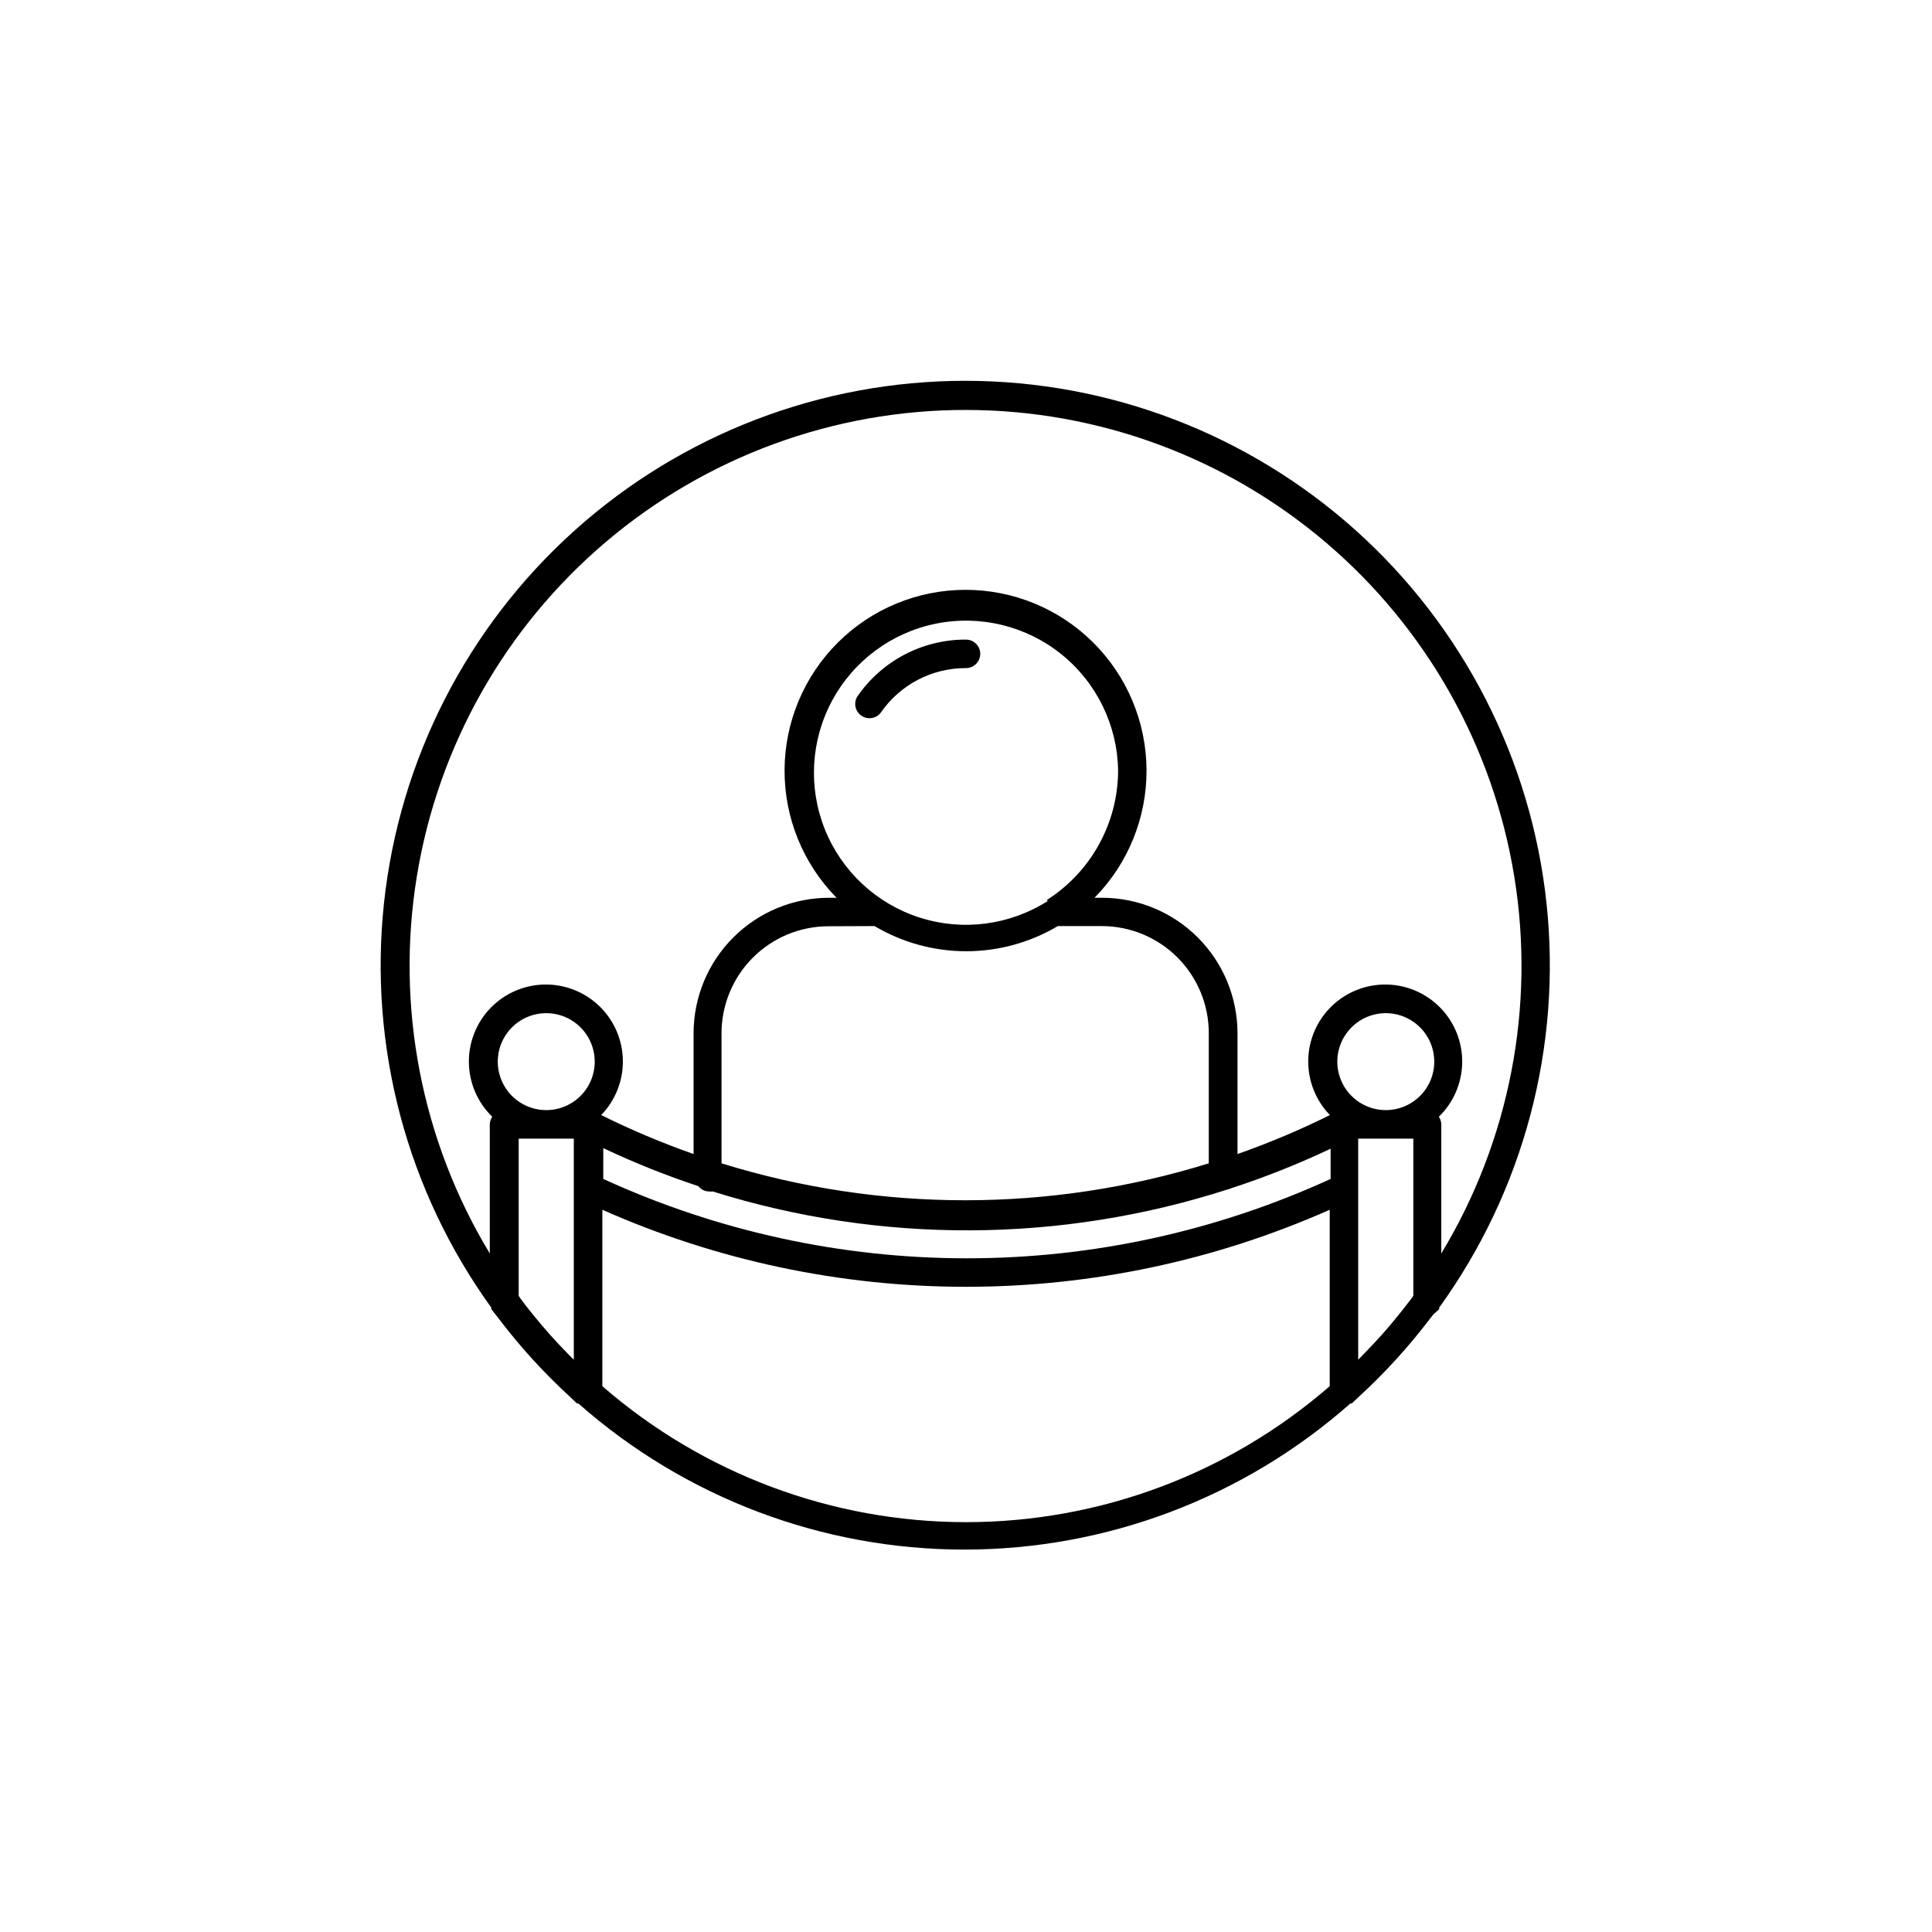 <?xml version="1.0" encoding="UTF-8"?>
<!-- Uploaded to: SVG Repo, www.svgrepo.com, Generator: SVG Repo Mixer Tools -->
<svg fill="#000000" width="800px" height="800px" version="1.1" viewBox="144 144 512 512" xmlns="http://www.w3.org/2000/svg">
 <g>
  <path d="m400 313.5c-11.52-0.047-22.309 5.613-28.82 15.113-1.031 1.719-0.539 3.945 1.121 5.07 1.66 1.125 3.914 0.758 5.129-0.84 5.109-7.418 13.559-11.832 22.57-11.789 2.086 0 3.777-1.691 3.777-3.777 0-2.086-1.691-3.777-3.777-3.777z"/>
  <path d="m525.4 490.94c0.004-0.137 0.004-0.27 0-0.406 22.379-30.992 32.512-69.172 28.441-107.19-4.074-38.012-22.055-73.18-50.492-98.734s-65.32-39.691-103.55-39.691-75.113 14.137-103.55 39.691-46.418 60.723-50.488 98.734c-4.07 38.016 6.059 76.195 28.441 107.19-0.008 0.137-0.008 0.27 0 0.406l1.109 1.41 0.906 1.16-0.004-0.004c5.68 7.477 12.02 14.422 18.945 20.758l0.402 0.402 1.359 1.258h0.352l0.004 0.004c28.23 24.953 64.613 38.73 102.3 38.73 37.684 0 74.062-13.777 102.3-38.73h0.352l1.359-1.258 0.406-0.406c6.926-6.336 13.266-13.281 18.945-20.758l0.906-1.16zm-7.356-2.82c-1.715 2.266-3.477 4.484-5.289 6.648l-2.57 2.973c-1.547 1.715-3.125 3.391-4.734 5.039l-1.512 1.562-0.004-58.594h14.609v41.664zm-223.49 14.707c-1.613-1.645-3.191-3.324-4.734-5.039l-2.57-2.973c-1.812-2.168-3.629-4.383-5.289-6.648l-0.504-0.754v-41.664h14.609v58.59zm-5.793-64.637c-5.184 0-9.859-3.113-11.855-7.898-1.996-4.781-0.926-10.293 2.719-13.98 3.644-3.684 9.145-4.82 13.949-2.879 4.805 1.938 7.973 6.578 8.035 11.758 0.039 3.434-1.297 6.742-3.711 9.184-2.414 2.441-5.703 3.816-9.137 3.816zm15.113 10.078v-0.004c8.184 3.871 16.598 7.234 25.191 10.078 0.695 0.879 1.75 1.395 2.871 1.41 0.316 0.043 0.641 0.043 0.957 0 44.457 13.926 92.141 13.73 136.48-0.555 0.312-0.062 0.617-0.164 0.906-0.301 8.996-2.93 17.797-6.43 26.348-10.48v8.012c-30.238 13.859-63.113 21.035-96.379 21.035s-66.137-7.176-96.379-21.035zm117.79-65.496h0.004c-10.109 6.441-22.562 8.047-33.973 4.387-11.414-3.66-20.605-12.211-25.082-23.332-4.473-11.121-3.766-23.656 1.93-34.199 5.695-10.547 15.793-18.012 27.543-20.367 11.754-2.352 23.945 0.645 33.266 8.184 9.32 7.535 14.801 18.832 14.957 30.816-0.059 13.891-7.176 26.797-18.895 34.258zm-46.246 6.648h0.352c7.348 4.363 15.738 6.668 24.285 6.668 8.543 0 16.934-2.305 24.281-6.668h11.637c7.516 0 14.723 2.981 20.039 8.289 5.32 5.309 8.312 12.512 8.328 20.027v34.562-0.004c-42.055 13.051-87.074 13.051-129.13 0v-34.512c0.016-7.504 3.004-14.699 8.309-20.004 5.309-5.309 12.5-8.297 20.008-8.309zm136.03 48.77c-5.199 0.082-9.938-2.981-11.996-7.754-2.062-4.777-1.039-10.324 2.586-14.051 3.629-3.727 9.145-4.902 13.973-2.973 4.832 1.93 8.02 6.578 8.082 11.777 0.043 3.434-1.293 6.742-3.707 9.184-2.414 2.441-5.707 3.816-9.141 3.816zm-111.44-185.55c34.961 0.027 68.777 12.488 95.398 35.156 26.621 22.664 44.309 54.062 49.906 88.574 5.598 34.516-1.262 69.891-19.355 99.812v-34.211c-0.016-0.719-0.242-1.422-0.652-2.016 3.883-3.766 6.109-8.922 6.191-14.332 0.086-5.41-1.984-10.629-5.75-14.516-3.766-3.883-8.922-6.113-14.328-6.199-5.41-0.082-10.633 1.984-14.52 5.746-3.887 3.766-6.117 8.918-6.203 14.328-0.086 5.41 1.977 10.633 5.738 14.52-7.938 3.945-16.117 7.394-24.484 10.328v-32.043c-0.012-9.508-3.797-18.625-10.52-25.348-6.727-6.727-15.84-10.508-25.352-10.523h-2.016c8.895-9.031 13.848-21.219 13.781-33.898-0.07-12.676-5.152-24.809-14.141-33.75-8.984-8.938-21.145-13.957-33.824-13.957-12.676 0-24.836 5.019-33.824 13.957-8.984 8.941-14.07 21.074-14.137 33.75-0.066 12.68 4.887 24.867 13.777 33.898h-2.016 0.004c-9.512 0.016-18.629 3.797-25.352 10.523-6.727 6.723-10.508 15.84-10.523 25.348v32.043c-8.363-2.934-16.543-6.383-24.484-10.328 3.766-3.887 5.828-9.109 5.742-14.52-0.086-5.41-2.32-10.562-6.203-14.328-3.887-3.762-9.109-5.828-14.52-5.746-5.41 0.086-10.562 2.316-14.328 6.199-3.766 3.887-5.836 9.105-5.754 14.516 0.086 5.41 2.312 10.566 6.195 14.332-0.41 0.594-0.641 1.297-0.656 2.016v34.211c-18.105-29.945-24.961-65.355-19.34-99.895s23.355-65.945 50.023-88.602c26.668-22.656 60.531-35.078 95.523-35.047zm-96.379 258.71v-46.754c30.348 13.461 63.18 20.418 96.379 20.418s66.031-6.957 96.379-20.418v46.754c-26.734 23.238-60.961 36.035-96.379 36.035-35.422 0-69.648-12.797-96.379-36.035z"/>
 </g>
</svg>